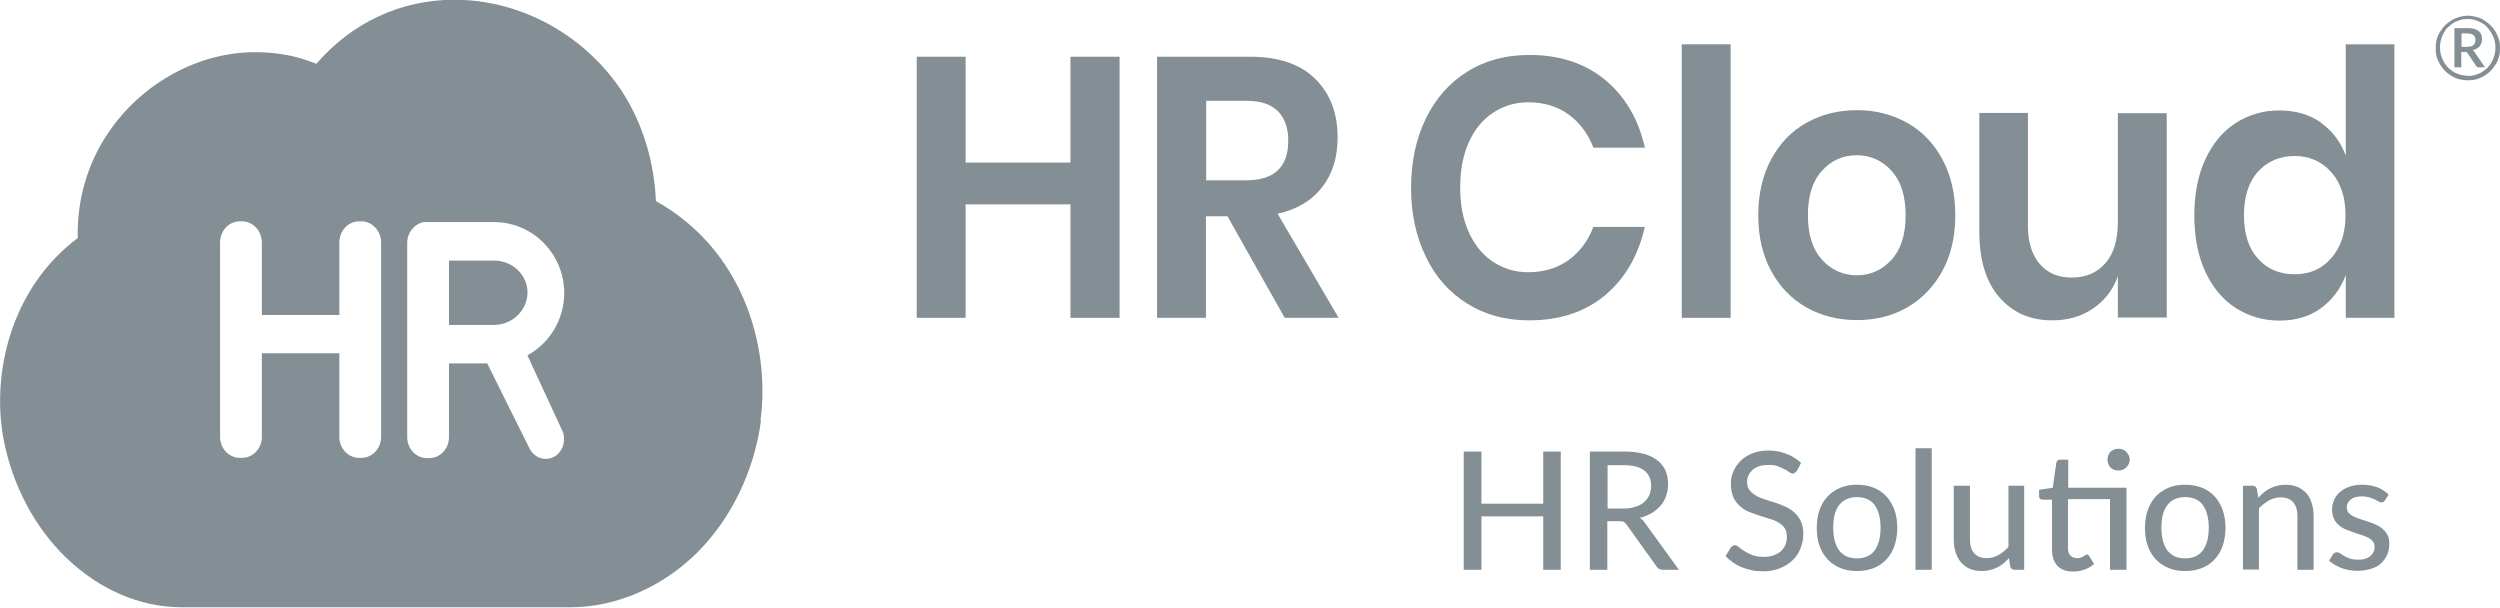 <?xml version="1.0" encoding="UTF-8"?><svg id="Layer_1" xmlns="http://www.w3.org/2000/svg" viewBox="0 0 98.72 23.99"><defs><style>.cls-1,.cls-2{fill:#838e95;}.cls-2{fill-rule:evenodd;}.cls-3{isolation:isolate;}</style></defs><g id="Copy-updates_Jun-1_-2020"><g id="B_main-menu--Copy-18"><g id="HRC-Copy"><g id="HR-Solutions"><g class="cls-3"><g class="cls-3"><path class="cls-1" d="m61.63,17.83v4.67h-.69v-2.11h-2.44v2.11h-.7v-4.67h.7v2.06h2.44v-2.06h.69Z"/><path class="cls-1" d="m66.29,22.5h-.62c-.12,0-.21-.05-.27-.15l-1.16-1.62c-.04-.05-.08-.09-.12-.12-.04-.02-.11-.03-.2-.03h-.45v1.92h-.69v-4.67h1.35c.3,0,.56.03.78.09.22.06.4.15.54.26.14.11.25.25.32.41.07.16.1.34.1.54,0,.16-.03.32-.08.46-.05.14-.12.27-.22.38-.1.11-.21.21-.35.29-.14.08-.3.15-.47.19.09.05.16.12.22.22l1.32,1.82Zm-2.18-2.42c.18,0,.33-.02.47-.07.14-.04.25-.1.34-.18.09-.08.16-.17.21-.28.04-.11.07-.23.07-.36,0-.27-.09-.47-.27-.61s-.44-.21-.8-.21h-.65v1.71h.63Z"/></g><g class="cls-3"><path class="cls-1" d="m70.95,18.59s-.04.06-.07.08c-.02.02-.05.03-.09.03-.04,0-.08-.02-.13-.05-.05-.04-.11-.08-.19-.12-.08-.04-.17-.08-.27-.12-.1-.04-.23-.05-.38-.05-.14,0-.26.02-.36.05-.1.04-.19.08-.26.15s-.12.13-.16.22c-.04.08-.05.17-.05.27,0,.12.03.23.1.31.06.08.15.15.25.21s.22.11.35.15c.13.04.27.09.41.13s.27.1.41.16c.13.06.25.14.35.23.1.09.19.21.25.34.06.13.1.3.1.49,0,.21-.04.4-.11.58-.07.18-.17.34-.31.47s-.3.24-.5.32-.42.12-.67.12c-.15,0-.29-.01-.44-.04-.14-.03-.27-.07-.4-.12-.13-.05-.24-.12-.35-.19-.11-.08-.21-.16-.29-.25l.2-.33s.04-.05.07-.07.06-.03.09-.03c.05,0,.1.02.16.07s.13.1.22.16c.09.06.19.11.32.16.12.05.27.07.45.07.14,0,.27-.02.38-.06.11-.04.21-.09.29-.16.08-.07.14-.16.18-.25.04-.1.06-.21.06-.33,0-.14-.03-.25-.09-.34-.06-.09-.15-.16-.25-.22-.1-.06-.22-.11-.36-.15-.13-.04-.27-.08-.41-.13-.14-.04-.27-.1-.41-.15s-.25-.14-.35-.23c-.1-.09-.19-.21-.25-.35-.06-.14-.09-.32-.09-.53,0-.17.03-.33.1-.48.07-.16.16-.29.29-.42.12-.12.28-.22.46-.29.18-.07.39-.11.62-.11.26,0,.5.04.72.13.22.08.41.2.58.36l-.17.33Z"/></g><g class="cls-3"><path class="cls-1" d="m73.33,19.14c.24,0,.46.04.66.12s.36.19.5.34.24.33.32.54c.07.21.11.44.11.7s-.04.5-.11.71c-.07.21-.18.39-.32.54s-.3.26-.5.34-.42.12-.66.12-.47-.04-.66-.12-.36-.19-.5-.34-.25-.33-.32-.54c-.08-.21-.11-.45-.11-.71s.04-.5.11-.7c.07-.21.18-.39.32-.54s.31-.26.5-.34.42-.12.66-.12Zm0,2.91c.31,0,.55-.11.7-.32.15-.21.23-.51.23-.89s-.08-.68-.23-.89c-.15-.21-.39-.32-.7-.32s-.55.11-.71.32c-.16.21-.23.51-.23.89s.08.68.23.89c.16.21.39.32.71.32Z"/><path class="cls-1" d="m76.28,17.7v4.8h-.64v-4.8h.64Z"/><path class="cls-1" d="m79.93,19.19v3.31h-.38c-.09,0-.14-.04-.17-.13l-.05-.33c-.07.08-.15.15-.22.21-.08.06-.16.12-.25.16-.09.04-.18.08-.28.1s-.21.04-.32.04c-.18,0-.34-.03-.48-.09s-.25-.15-.35-.26c-.09-.11-.16-.24-.21-.4-.05-.15-.07-.32-.07-.51v-2.11h.64v2.11c0,.24.05.42.16.55.11.13.27.2.5.2.16,0,.31-.04.46-.12.14-.08.27-.18.4-.32v-2.42h.63Z"/><path class="cls-1" d="m83.96,22.5h-.64v-2.79h-1.66v1.94c0,.13.03.23.1.29.06.06.15.1.25.1.06,0,.11,0,.15-.02.04-.02.08-.03.11-.05.03-.02.06-.04.08-.05.02-.01.04-.02.06-.02.02,0,.04,0,.05.01s.02.03.04.05l.19.31c-.1.09-.23.17-.37.22-.14.05-.29.08-.45.08-.27,0-.47-.07-.62-.22-.14-.15-.22-.36-.22-.64v-1.98h-.38s-.07-.01-.09-.03c-.03-.02-.04-.06-.04-.1v-.26l.54-.08.14-.99s.03-.07.05-.09c.02-.02.06-.03.1-.03h.32v1.11h2.3v3.25Zm.14-4.35c0,.06-.01.11-.04.17-.02.05-.06.1-.1.14s-.09.07-.14.09c-.05.02-.11.03-.17.03s-.11-.01-.17-.03c-.05-.02-.1-.05-.14-.09s-.07-.09-.09-.14c-.02-.05-.03-.11-.03-.17s.01-.12.03-.17c.02-.05.05-.1.09-.14s.09-.07.14-.09c.05-.02.11-.03.17-.03s.11.01.17.03c.05.02.1.05.14.09s.07.09.1.14c.02.05.04.11.04.17Z"/><path class="cls-1" d="m86.29,19.14c.24,0,.46.04.66.12.2.08.36.19.5.34s.24.33.32.54c.07.21.11.44.11.7s-.04.5-.11.71c-.07.21-.18.39-.32.54s-.3.26-.5.34c-.2.08-.42.12-.66.12s-.47-.04-.66-.12-.36-.19-.5-.34c-.14-.15-.25-.33-.32-.54-.08-.21-.11-.45-.11-.71s.04-.5.11-.7c.08-.21.18-.39.32-.54.14-.15.31-.26.5-.34s.42-.12.66-.12Zm0,2.91c.31,0,.54-.11.7-.32.15-.21.23-.51.23-.89s-.08-.68-.23-.89c-.15-.21-.39-.32-.7-.32s-.55.11-.71.32c-.16.21-.23.51-.23.89s.08.68.23.89c.16.21.39.32.71.32Z"/><path class="cls-1" d="m89.18,19.65c.07-.08.15-.15.22-.21.08-.06.16-.12.25-.16.09-.04.18-.08.28-.1.1-.03.21-.04.32-.04.18,0,.34.03.48.09.14.06.25.15.35.25.09.11.16.24.21.4s.07.32.07.51v2.11h-.64v-2.11c0-.24-.05-.42-.16-.55-.11-.13-.28-.2-.5-.2-.16,0-.32.04-.46.12-.14.08-.27.18-.4.31v2.42h-.63v-3.31h.38c.09,0,.14.04.17.13l.05.33Z"/><path class="cls-1" d="m94.17,19.76s-.04.05-.05.06c-.02.01-.04.02-.08.02-.03,0-.07-.01-.12-.04-.04-.02-.09-.05-.15-.08s-.13-.05-.21-.08c-.08-.02-.18-.04-.29-.04-.09,0-.17.01-.25.03-.08.02-.14.05-.19.09s-.09.09-.12.14c-.03.06-.04.11-.04.18,0,.08.02.15.07.21.05.05.11.1.19.14s.17.07.27.11c.1.03.2.06.31.1.11.03.21.07.31.12.1.04.19.1.27.17.08.07.14.15.19.24.05.09.07.21.07.34,0,.15-.03.3-.08.43-.06.13-.14.24-.24.34s-.24.17-.4.22-.34.08-.54.08c-.23,0-.44-.04-.63-.11-.19-.08-.36-.17-.49-.29l.15-.24s.04-.05.07-.07c.03-.02.06-.02.1-.02.04,0,.08.02.13.05.04.03.09.06.16.1.06.04.13.07.22.1s.2.04.33.04c.11,0,.2-.01.28-.04.08-.03.15-.06.2-.11.05-.05.09-.1.12-.16s.04-.12.04-.19c0-.09-.02-.16-.07-.22-.05-.06-.11-.11-.19-.15-.08-.04-.17-.08-.27-.11-.1-.03-.21-.06-.31-.1-.11-.04-.21-.08-.31-.12-.1-.04-.19-.1-.27-.17s-.14-.15-.19-.25-.07-.22-.07-.37c0-.13.03-.25.08-.37.05-.12.13-.22.23-.31.1-.09.23-.16.37-.21.15-.05.32-.08.51-.08.22,0,.42.04.59.1s.33.17.45.29l-.14.23Z"/></g></g></g><g id="Group-15"><g id="Group-3"><path id="Fill-1" class="cls-2" d="m20.83,14.03c.86-.47,1.45-1.4,1.45-2.46,0-1.54-1.24-2.8-2.77-2.8h-2.79c-.36.08-.64.41-.64.82v7.67c0,.46.35.83.78.83h.09c.43,0,.78-.37.78-.83v-2.91h1.51l1.67,3.36c.13.26.39.42.67.41h0c.32-.01.59-.25.67-.58h0c.04-.19.03-.38-.05-.54l-1.37-2.96h0Zm-5.78-4.45c0-.46-.35-.84-.78-.84h-.09c-.43,0-.78.37-.78.84v2.86h-3.06v-2.86c0-.46-.35-.84-.78-.84h-.09c-.43,0-.78.37-.78.84v7.67c0,.46.35.83.78.83h.09c.43,0,.78-.37.78-.83v-3.3h3.06v3.3c0,.46.35.83.78.83h.09c.43,0,.78-.37.78-.83v-7.67Zm15,7.03c-.27,2-1.17,3.86-2.51,5.2s-3.17,2.17-5.02,2.17H7.18c-1.66,0-3.28-.71-4.58-1.97-1.25-1.21-2.12-2.88-2.46-4.67-.48-2.54.26-5.94,2.93-7.94-.04-1.49.39-2.96,1.2-4.15,1.33-1.97,3.56-3.19,5.81-3.19.86,0,1.67.15,2.41.46,1.42-1.64,3.35-2.53,5.45-2.53,2.43,0,4.79,1.19,6.31,3.18.99,1.29,1.58,3.01,1.65,4.77,3.41,1.9,4.53,5.69,4.13,8.68h.02Zm-9.22-5.06c0,.69-.59,1.28-1.32,1.28h-1.78v-2.54h1.78c.73,0,1.32.57,1.32,1.26h0Z"/></g><polygon id="Fill-4" class="cls-2" points="44.21 2.24 44.21 12.55 42.27 12.55 42.27 8.07 38.13 8.07 38.13 12.55 36.2 12.55 36.2 2.24 38.13 2.24 38.13 6.42 42.27 6.42 42.27 2.24 44.21 2.24"/><path id="Fill-6" class="cls-2" d="m47.62,7.12h1.59c1.1,0,1.66-.52,1.66-1.56,0-.5-.13-.88-.4-1.16-.27-.28-.69-.42-1.25-.42h-1.59v3.14h0Zm3.11,5.43l-2.26-4.01h-.85v4.01h-1.93V2.24h3.68c1.12,0,1.98.29,2.57.88.59.58.88,1.35.88,2.31,0,.78-.2,1.43-.61,1.96s-.99.88-1.76,1.05l2.41,4.11h-2.14,0Z"/><path id="Fill-8" class="cls-2" d="m64.95,5.83h-2.03c-.21-.55-.54-.99-.98-1.31s-.97-.48-1.6-.48c-.51,0-.97.14-1.38.41s-.73.66-.96,1.17-.34,1.1-.34,1.78.11,1.26.34,1.77.55.9.96,1.17.87.41,1.38.41c.62,0,1.15-.16,1.6-.48.44-.32.77-.76.98-1.31h2.03c-.26,1.14-.78,2.04-1.57,2.7s-1.79.99-3,.99c-.92,0-1.74-.22-2.44-.66-.71-.44-1.26-1.06-1.64-1.86-.39-.8-.58-1.7-.58-2.71s.19-1.93.58-2.73c.39-.8.93-1.42,1.64-1.86.7-.44,1.52-.66,2.45-.66,1.2,0,2.2.33,3,.99.79.66,1.32,1.56,1.57,2.7v-.03Z"/><polygon id="Fill-10" class="cls-2" points="66.41 12.55 68.34 12.55 68.34 1.75 66.41 1.75 66.41 12.55"/><path id="Fill-12" class="cls-2" d="m71.95,6.74c-.37.4-.56.99-.56,1.76s.19,1.35.56,1.76c.37.4.83.61,1.37.61s.99-.2,1.37-.61c.37-.4.56-.99.56-1.76s-.19-1.35-.56-1.76c-.37-.4-.83-.61-1.37-.61s-1,.2-1.37.61m3.36-1.89c.59.33,1.05.81,1.39,1.44s.51,1.36.51,2.21-.17,1.58-.51,2.2c-.34.62-.8,1.1-1.39,1.44-.59.34-1.25.5-1.99.5s-1.4-.17-1.99-.5c-.59-.34-1.05-.81-1.39-1.44-.34-.62-.51-1.36-.51-2.2s.17-1.58.51-2.21c.34-.63.8-1.11,1.39-1.44s1.25-.5,1.99-.5,1.4.17,1.99.5"/><path id="Fill-13" class="cls-2" d="m85.56,4.46v8.08h-1.93v-1.63c-.2.55-.53.97-.99,1.28-.46.31-.99.46-1.6.46-.88,0-1.57-.31-2.1-.92-.52-.61-.78-1.47-.78-2.57v-4.7h1.92v4.47c0,.64.16,1.14.47,1.5s.73.53,1.26.53c.56,0,1-.19,1.33-.57s.49-.92.49-1.63v-4.29h1.93,0Z"/><path id="Fill-14" class="cls-2" d="m89.16,6.78c-.37.42-.55.99-.55,1.72s.18,1.3.55,1.71c.36.41.85.62,1.45.62s1.07-.21,1.44-.63c.38-.42.57-.99.57-1.7s-.19-1.29-.57-1.71-.86-.63-1.44-.63-1.09.21-1.45.63m2.49-1.94c.45.32.78.75.98,1.3V1.75h1.92v10.8h-1.92v-1.69c-.2.54-.53.98-.98,1.31-.45.33-1,.49-1.64.49s-1.21-.17-1.73-.5c-.51-.33-.91-.81-1.2-1.44-.29-.63-.43-1.36-.43-2.21s.14-1.58.43-2.21.69-1.11,1.2-1.44c.51-.33,1.09-.5,1.73-.5s1.18.16,1.64.48"/><g id="_"><g class="cls-3"><g class="cls-3"><path class="cls-1" d="m97.45.62c.12,0,.23.02.34.05.11.03.21.07.3.13s.18.12.26.2c.08.08.14.16.2.26.05.09.1.2.13.3.03.11.04.22.04.34s-.01.23-.04.34c-.03.11-.07.21-.13.3s-.12.18-.2.26-.16.14-.26.2-.2.1-.3.13c-.11.03-.22.04-.34.04s-.23-.02-.34-.04c-.11-.03-.21-.07-.3-.13s-.18-.12-.26-.2c-.08-.08-.14-.16-.2-.26s-.1-.19-.13-.3c-.03-.11-.04-.22-.04-.34s.01-.23.04-.34c.03-.11.07-.21.13-.3.06-.09.12-.18.2-.26.08-.08.16-.14.26-.2s.2-.1.3-.13c.11-.03.22-.05.34-.05Zm0,2.38c.1,0,.2-.01.29-.04.09-.03.18-.06.26-.11.08-.05.16-.11.22-.17.07-.07.12-.14.17-.23.05-.08.08-.17.11-.27s.04-.19.04-.3c0-.16-.03-.3-.09-.44s-.14-.25-.23-.36-.22-.18-.35-.24-.28-.09-.43-.09c-.1,0-.2.01-.29.04s-.18.06-.26.11c-.08.05-.15.11-.22.17s-.12.14-.17.23-.08.17-.11.27c-.03.1-.04.2-.04.3s.01.2.04.3.06.18.11.27c.05.08.1.16.17.23.07.07.14.12.22.17.08.05.17.08.26.11s.19.04.29.04Zm-.02-1.89c.2,0,.35.04.44.11s.14.18.14.32c0,.11-.03.2-.09.28-.06.08-.15.13-.28.16.02.01.04.03.05.04.01.02.03.04.04.06l.4.58h-.26s-.07-.01-.08-.04l-.35-.52s-.02-.03-.04-.04c-.01,0-.04-.01-.07-.01h-.14v.61h-.27v-1.55h.5Zm-.03.74c.13,0,.22-.02.27-.07.05-.05.08-.11.08-.2,0-.04,0-.08-.02-.11s-.03-.06-.05-.08c-.03-.02-.06-.04-.1-.05-.04,0-.09-.02-.15-.02h-.23v.53h.2Z"/></g></g></g></g></g></g></g></svg>